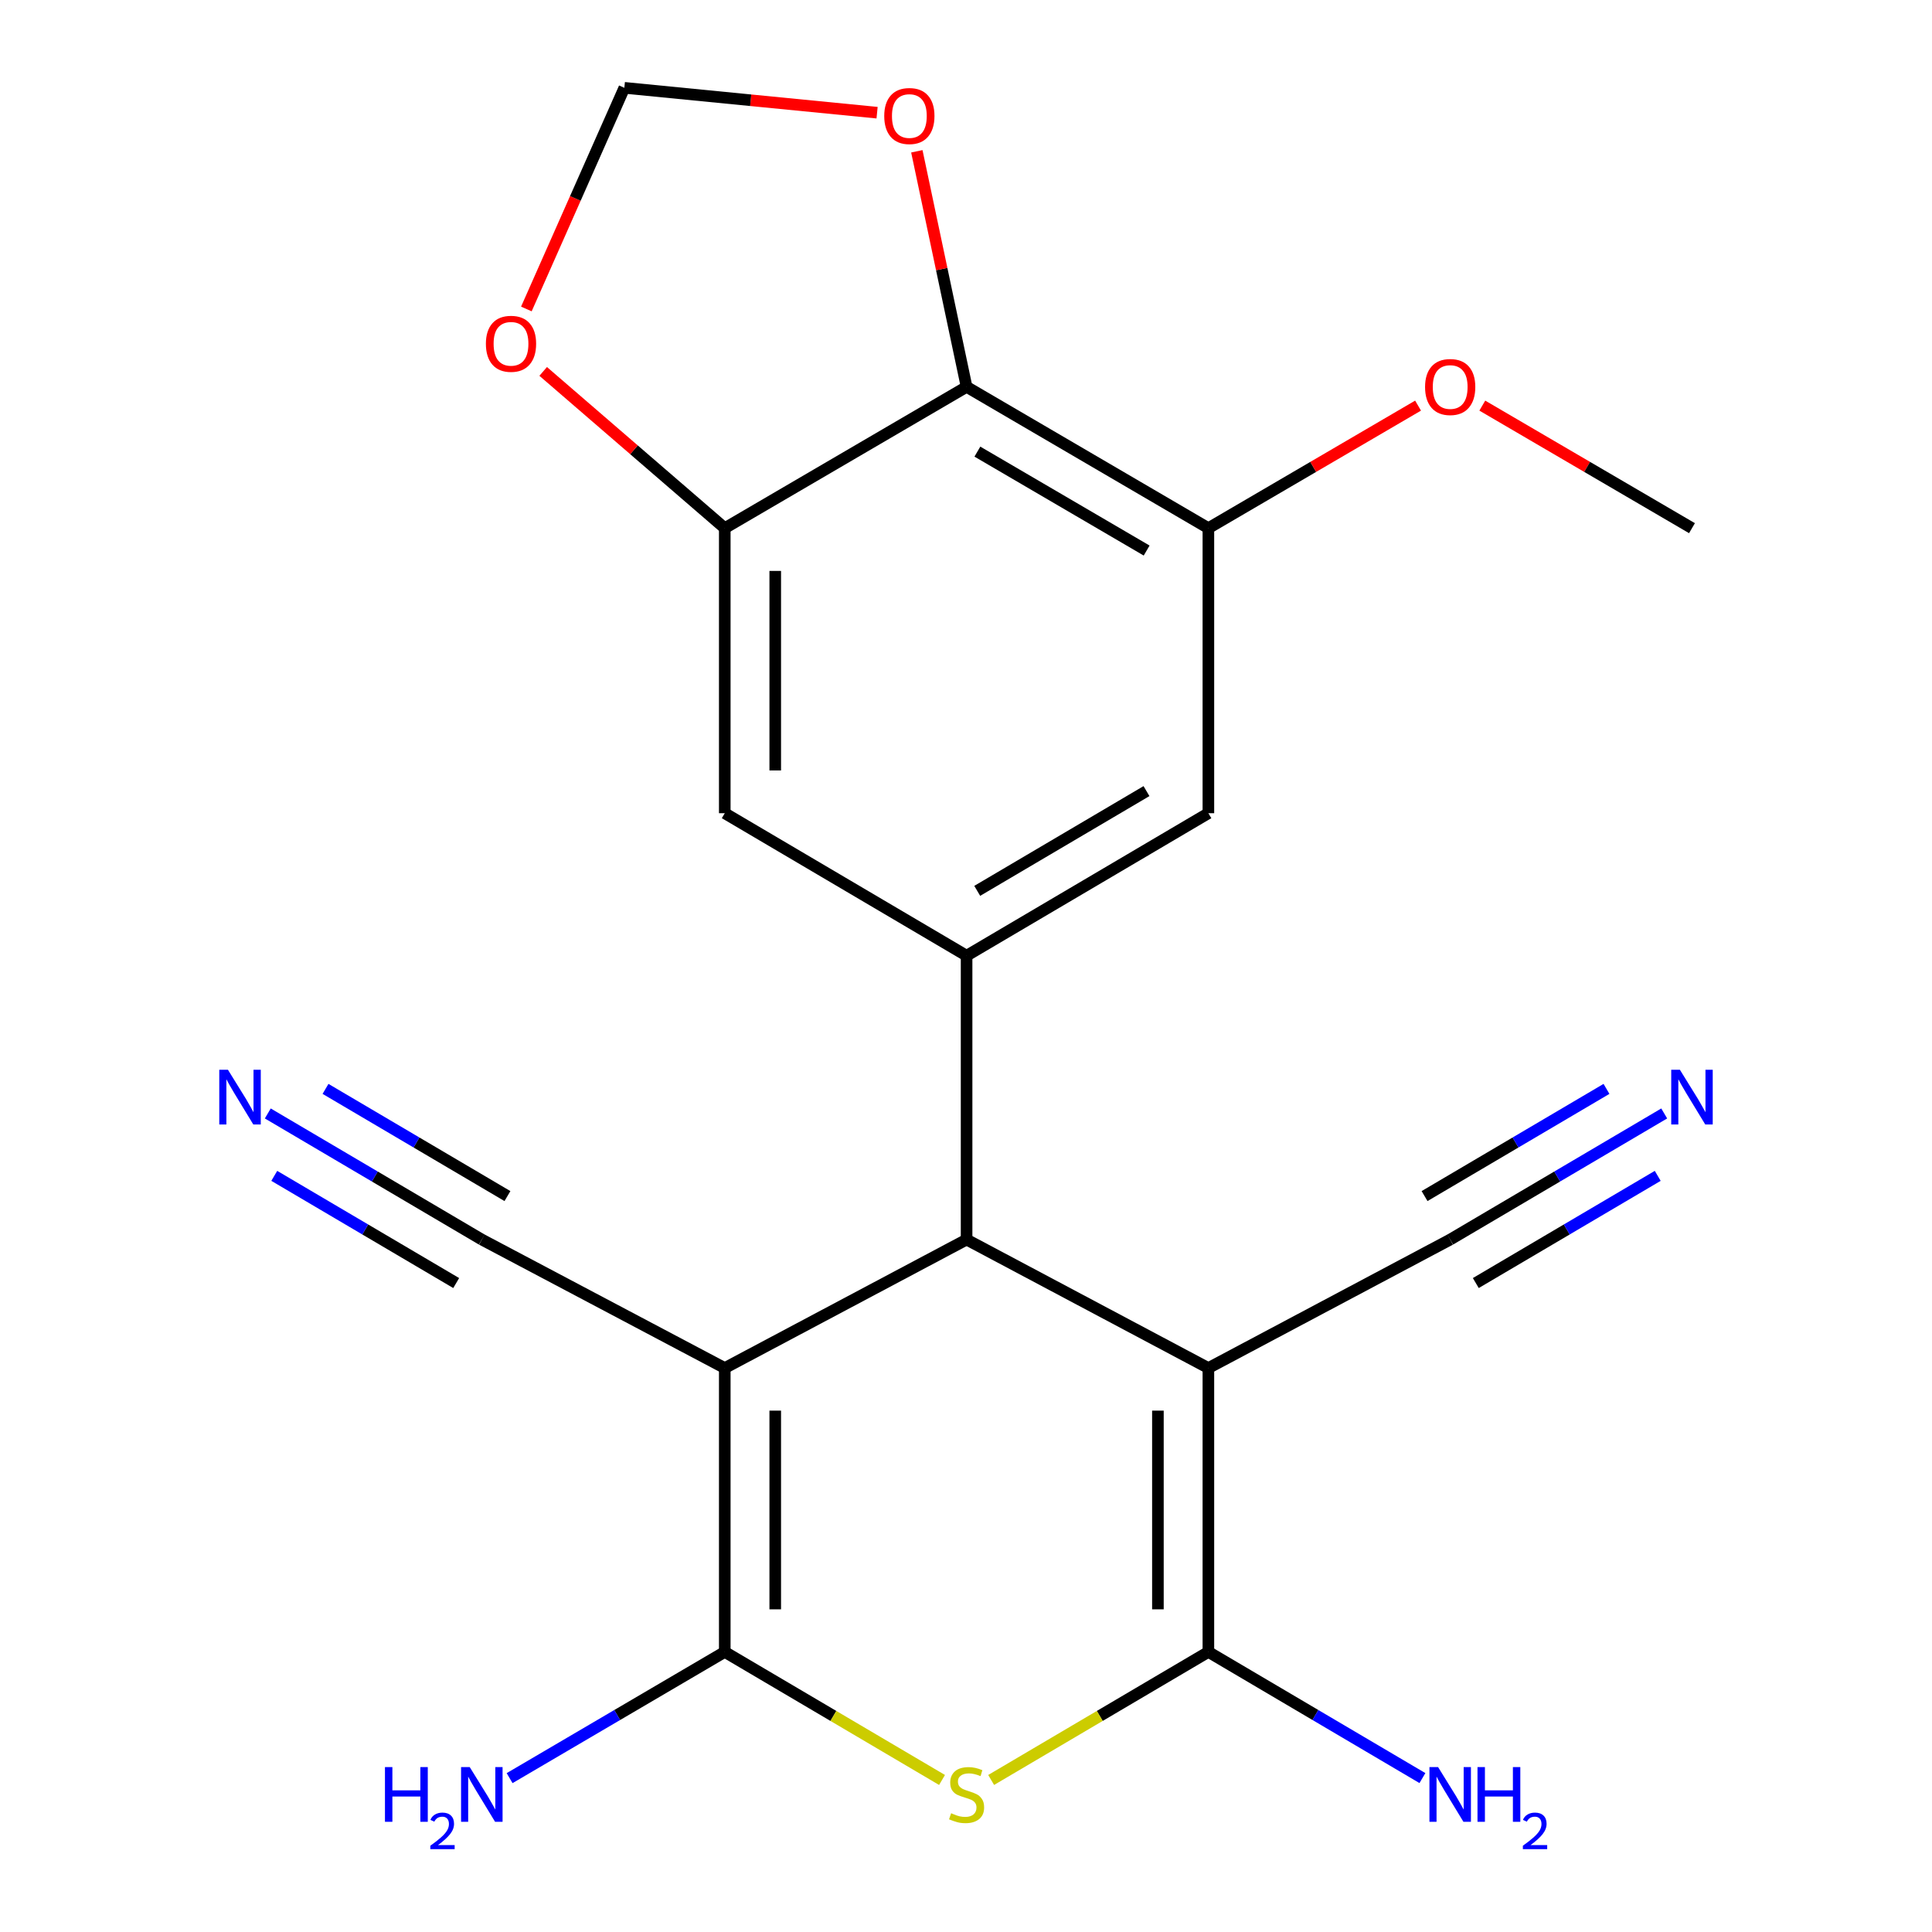 <?xml version='1.0' encoding='iso-8859-1'?>
<svg version='1.1' baseProfile='full'
              xmlns='http://www.w3.org/2000/svg'
                      xmlns:rdkit='http://www.rdkit.org/xml'
                      xmlns:xlink='http://www.w3.org/1999/xlink'
                  xml:space='preserve'
width='1000px' height='1000px' viewBox='0 0 1000 1000'>
<!-- END OF HEADER -->
<rect style='opacity:1.0;fill:#FFFFFF;stroke:none' width='1000' height='1000' x='0' y='0'> </rect>
<path class='bond-1' d='M 375.137,708.102 L 375.137,855.026' style='fill:none;fill-rule:evenodd;stroke:#000000;stroke-width:6px;stroke-linecap:butt;stroke-linejoin:miter;stroke-opacity:1' />
<path class='bond-1' d='M 401.262,730.141 L 401.262,832.988' style='fill:none;fill-rule:evenodd;stroke:#000000;stroke-width:6px;stroke-linecap:butt;stroke-linejoin:miter;stroke-opacity:1' />
<path class='bond-4' d='M 375.137,708.102 L 500.305,641.599' style='fill:none;fill-rule:evenodd;stroke:#000000;stroke-width:6px;stroke-linecap:butt;stroke-linejoin:miter;stroke-opacity:1' />
<path class='bond-8' d='M 375.137,708.102 L 249.388,641.599' style='fill:none;fill-rule:evenodd;stroke:#000000;stroke-width:6px;stroke-linecap:butt;stroke-linejoin:miter;stroke-opacity:1' />
<path class='bond-0' d='M 625.458,708.102 L 500.305,641.599' style='fill:none;fill-rule:evenodd;stroke:#000000;stroke-width:6px;stroke-linecap:butt;stroke-linejoin:miter;stroke-opacity:1' />
<path class='bond-9' d='M 625.458,708.102 L 750.612,641.599' style='fill:none;fill-rule:evenodd;stroke:#000000;stroke-width:6px;stroke-linecap:butt;stroke-linejoin:miter;stroke-opacity:1' />
<path class='bond-22' d='M 625.458,708.102 L 625.458,855.026' style='fill:none;fill-rule:evenodd;stroke:#000000;stroke-width:6px;stroke-linecap:butt;stroke-linejoin:miter;stroke-opacity:1' />
<path class='bond-22' d='M 599.333,730.141 L 599.333,832.988' style='fill:none;fill-rule:evenodd;stroke:#000000;stroke-width:6px;stroke-linecap:butt;stroke-linejoin:miter;stroke-opacity:1' />
<path class='bond-3' d='M 375.137,855.026 L 431.365,888.167' style='fill:none;fill-rule:evenodd;stroke:#000000;stroke-width:6px;stroke-linecap:butt;stroke-linejoin:miter;stroke-opacity:1' />
<path class='bond-3' d='M 431.365,888.167 L 487.593,921.308' style='fill:none;fill-rule:evenodd;stroke:#CCCC00;stroke-width:6px;stroke-linecap:butt;stroke-linejoin:miter;stroke-opacity:1' />
<path class='bond-18' d='M 375.137,855.026 L 319.455,887.694' style='fill:none;fill-rule:evenodd;stroke:#000000;stroke-width:6px;stroke-linecap:butt;stroke-linejoin:miter;stroke-opacity:1' />
<path class='bond-18' d='M 319.455,887.694 L 263.773,920.361' style='fill:none;fill-rule:evenodd;stroke:#0000FF;stroke-width:6px;stroke-linecap:butt;stroke-linejoin:miter;stroke-opacity:1' />
<path class='bond-2' d='M 625.458,855.026 L 569.238,888.167' style='fill:none;fill-rule:evenodd;stroke:#000000;stroke-width:6px;stroke-linecap:butt;stroke-linejoin:miter;stroke-opacity:1' />
<path class='bond-2' d='M 569.238,888.167 L 513.017,921.307' style='fill:none;fill-rule:evenodd;stroke:#CCCC00;stroke-width:6px;stroke-linecap:butt;stroke-linejoin:miter;stroke-opacity:1' />
<path class='bond-19' d='M 625.458,855.026 L 680.849,887.678' style='fill:none;fill-rule:evenodd;stroke:#000000;stroke-width:6px;stroke-linecap:butt;stroke-linejoin:miter;stroke-opacity:1' />
<path class='bond-19' d='M 680.849,887.678 L 736.24,920.329' style='fill:none;fill-rule:evenodd;stroke:#0000FF;stroke-width:6px;stroke-linecap:butt;stroke-linejoin:miter;stroke-opacity:1' />
<path class='bond-5' d='M 500.305,641.599 L 500.305,494.675' style='fill:none;fill-rule:evenodd;stroke:#000000;stroke-width:6px;stroke-linecap:butt;stroke-linejoin:miter;stroke-opacity:1' />
<path class='bond-11' d='M 500.305,494.675 L 375.137,420.915' style='fill:none;fill-rule:evenodd;stroke:#000000;stroke-width:6px;stroke-linecap:butt;stroke-linejoin:miter;stroke-opacity:1' />
<path class='bond-12' d='M 500.305,494.675 L 625.458,420.915' style='fill:none;fill-rule:evenodd;stroke:#000000;stroke-width:6px;stroke-linecap:butt;stroke-linejoin:miter;stroke-opacity:1' />
<path class='bond-12' d='M 505.813,461.104 L 593.421,409.472' style='fill:none;fill-rule:evenodd;stroke:#000000;stroke-width:6px;stroke-linecap:butt;stroke-linejoin:miter;stroke-opacity:1' />
<path class='bond-6' d='M 500.305,200.231 L 625.458,273.381' style='fill:none;fill-rule:evenodd;stroke:#000000;stroke-width:6px;stroke-linecap:butt;stroke-linejoin:miter;stroke-opacity:1' />
<path class='bond-6' d='M 505.895,233.758 L 593.502,284.964' style='fill:none;fill-rule:evenodd;stroke:#000000;stroke-width:6px;stroke-linecap:butt;stroke-linejoin:miter;stroke-opacity:1' />
<path class='bond-15' d='M 500.305,200.231 L 487.43,139.272' style='fill:none;fill-rule:evenodd;stroke:#000000;stroke-width:6px;stroke-linecap:butt;stroke-linejoin:miter;stroke-opacity:1' />
<path class='bond-15' d='M 487.43,139.272 L 474.556,78.312' style='fill:none;fill-rule:evenodd;stroke:#FF0000;stroke-width:6px;stroke-linecap:butt;stroke-linejoin:miter;stroke-opacity:1' />
<path class='bond-23' d='M 500.305,200.231 L 375.137,273.381' style='fill:none;fill-rule:evenodd;stroke:#000000;stroke-width:6px;stroke-linecap:butt;stroke-linejoin:miter;stroke-opacity:1' />
<path class='bond-7' d='M 375.137,273.381 L 375.137,420.915' style='fill:none;fill-rule:evenodd;stroke:#000000;stroke-width:6px;stroke-linecap:butt;stroke-linejoin:miter;stroke-opacity:1' />
<path class='bond-7' d='M 401.262,295.511 L 401.262,398.785' style='fill:none;fill-rule:evenodd;stroke:#000000;stroke-width:6px;stroke-linecap:butt;stroke-linejoin:miter;stroke-opacity:1' />
<path class='bond-16' d='M 375.137,273.381 L 328.144,232.812' style='fill:none;fill-rule:evenodd;stroke:#000000;stroke-width:6px;stroke-linecap:butt;stroke-linejoin:miter;stroke-opacity:1' />
<path class='bond-16' d='M 328.144,232.812 L 281.151,192.243' style='fill:none;fill-rule:evenodd;stroke:#FF0000;stroke-width:6px;stroke-linecap:butt;stroke-linejoin:miter;stroke-opacity:1' />
<path class='bond-13' d='M 249.388,641.599 L 193.997,608.961' style='fill:none;fill-rule:evenodd;stroke:#000000;stroke-width:6px;stroke-linecap:butt;stroke-linejoin:miter;stroke-opacity:1' />
<path class='bond-13' d='M 193.997,608.961 L 138.606,576.322' style='fill:none;fill-rule:evenodd;stroke:#0000FF;stroke-width:6px;stroke-linecap:butt;stroke-linejoin:miter;stroke-opacity:1' />
<path class='bond-13' d='M 262.651,619.091 L 215.569,591.348' style='fill:none;fill-rule:evenodd;stroke:#000000;stroke-width:6px;stroke-linecap:butt;stroke-linejoin:miter;stroke-opacity:1' />
<path class='bond-13' d='M 215.569,591.348 L 168.486,563.606' style='fill:none;fill-rule:evenodd;stroke:#0000FF;stroke-width:6px;stroke-linecap:butt;stroke-linejoin:miter;stroke-opacity:1' />
<path class='bond-13' d='M 236.126,664.107 L 189.043,636.365' style='fill:none;fill-rule:evenodd;stroke:#000000;stroke-width:6px;stroke-linecap:butt;stroke-linejoin:miter;stroke-opacity:1' />
<path class='bond-13' d='M 189.043,636.365 L 141.961,608.622' style='fill:none;fill-rule:evenodd;stroke:#0000FF;stroke-width:6px;stroke-linecap:butt;stroke-linejoin:miter;stroke-opacity:1' />
<path class='bond-14' d='M 750.612,641.599 L 806.003,608.961' style='fill:none;fill-rule:evenodd;stroke:#000000;stroke-width:6px;stroke-linecap:butt;stroke-linejoin:miter;stroke-opacity:1' />
<path class='bond-14' d='M 806.003,608.961 L 861.394,576.322' style='fill:none;fill-rule:evenodd;stroke:#0000FF;stroke-width:6px;stroke-linecap:butt;stroke-linejoin:miter;stroke-opacity:1' />
<path class='bond-14' d='M 763.874,664.107 L 810.957,636.365' style='fill:none;fill-rule:evenodd;stroke:#000000;stroke-width:6px;stroke-linecap:butt;stroke-linejoin:miter;stroke-opacity:1' />
<path class='bond-14' d='M 810.957,636.365 L 858.039,608.622' style='fill:none;fill-rule:evenodd;stroke:#0000FF;stroke-width:6px;stroke-linecap:butt;stroke-linejoin:miter;stroke-opacity:1' />
<path class='bond-14' d='M 737.349,619.091 L 784.431,591.348' style='fill:none;fill-rule:evenodd;stroke:#000000;stroke-width:6px;stroke-linecap:butt;stroke-linejoin:miter;stroke-opacity:1' />
<path class='bond-14' d='M 784.431,591.348 L 831.514,563.606' style='fill:none;fill-rule:evenodd;stroke:#0000FF;stroke-width:6px;stroke-linecap:butt;stroke-linejoin:miter;stroke-opacity:1' />
<path class='bond-10' d='M 625.458,273.381 L 625.458,420.915' style='fill:none;fill-rule:evenodd;stroke:#000000;stroke-width:6px;stroke-linecap:butt;stroke-linejoin:miter;stroke-opacity:1' />
<path class='bond-20' d='M 625.458,273.381 L 679.723,241.664' style='fill:none;fill-rule:evenodd;stroke:#000000;stroke-width:6px;stroke-linecap:butt;stroke-linejoin:miter;stroke-opacity:1' />
<path class='bond-20' d='M 679.723,241.664 L 733.988,209.947' style='fill:none;fill-rule:evenodd;stroke:#FF0000;stroke-width:6px;stroke-linecap:butt;stroke-linejoin:miter;stroke-opacity:1' />
<path class='bond-24' d='M 453.976,58.325 L 388.569,51.89' style='fill:none;fill-rule:evenodd;stroke:#FF0000;stroke-width:6px;stroke-linecap:butt;stroke-linejoin:miter;stroke-opacity:1' />
<path class='bond-24' d='M 388.569,51.89 L 323.162,45.455' style='fill:none;fill-rule:evenodd;stroke:#000000;stroke-width:6px;stroke-linecap:butt;stroke-linejoin:miter;stroke-opacity:1' />
<path class='bond-17' d='M 272.446,159.924 L 297.804,102.689' style='fill:none;fill-rule:evenodd;stroke:#FF0000;stroke-width:6px;stroke-linecap:butt;stroke-linejoin:miter;stroke-opacity:1' />
<path class='bond-17' d='M 297.804,102.689 L 323.162,45.455' style='fill:none;fill-rule:evenodd;stroke:#000000;stroke-width:6px;stroke-linecap:butt;stroke-linejoin:miter;stroke-opacity:1' />
<path class='bond-21' d='M 767.236,209.947 L 821.501,241.664' style='fill:none;fill-rule:evenodd;stroke:#FF0000;stroke-width:6px;stroke-linecap:butt;stroke-linejoin:miter;stroke-opacity:1' />
<path class='bond-21' d='M 821.501,241.664 L 875.765,273.381' style='fill:none;fill-rule:evenodd;stroke:#000000;stroke-width:6px;stroke-linecap:butt;stroke-linejoin:miter;stroke-opacity:1' />
<path  class='atom-4' d='M 492.305 938.521
Q 492.625 938.641, 493.945 939.201
Q 495.265 939.761, 496.705 940.121
Q 498.185 940.441, 499.625 940.441
Q 502.305 940.441, 503.865 939.161
Q 505.425 937.841, 505.425 935.561
Q 505.425 934.001, 504.625 933.041
Q 503.865 932.081, 502.665 931.561
Q 501.465 931.041, 499.465 930.441
Q 496.945 929.681, 495.425 928.961
Q 493.945 928.241, 492.865 926.721
Q 491.825 925.201, 491.825 922.641
Q 491.825 919.081, 494.225 916.881
Q 496.665 914.681, 501.465 914.681
Q 504.745 914.681, 508.465 916.241
L 507.545 919.321
Q 504.145 917.921, 501.585 917.921
Q 498.825 917.921, 497.305 919.081
Q 495.785 920.201, 495.825 922.161
Q 495.825 923.681, 496.585 924.601
Q 497.385 925.521, 498.505 926.041
Q 499.665 926.561, 501.585 927.161
Q 504.145 927.961, 505.665 928.761
Q 507.185 929.561, 508.265 931.201
Q 509.385 932.801, 509.385 935.561
Q 509.385 939.481, 506.745 941.601
Q 504.145 943.681, 499.785 943.681
Q 497.265 943.681, 495.345 943.121
Q 493.465 942.601, 491.225 941.681
L 492.305 938.521
' fill='#CCCC00'/>
<path  class='atom-14' d='M 117.975 553.694
L 127.255 568.694
Q 128.175 570.174, 129.655 572.854
Q 131.135 575.534, 131.215 575.694
L 131.215 553.694
L 134.975 553.694
L 134.975 582.014
L 131.095 582.014
L 121.135 565.614
Q 119.975 563.694, 118.735 561.494
Q 117.535 559.294, 117.175 558.614
L 117.175 582.014
L 113.495 582.014
L 113.495 553.694
L 117.975 553.694
' fill='#0000FF'/>
<path  class='atom-15' d='M 869.505 553.694
L 878.785 568.694
Q 879.705 570.174, 881.185 572.854
Q 882.665 575.534, 882.745 575.694
L 882.745 553.694
L 886.505 553.694
L 886.505 582.014
L 882.625 582.014
L 872.665 565.614
Q 871.505 563.694, 870.265 561.494
Q 869.065 559.294, 868.705 558.614
L 868.705 582.014
L 865.025 582.014
L 865.025 553.694
L 869.505 553.694
' fill='#0000FF'/>
<path  class='atom-16' d='M 457.682 60.048
Q 457.682 53.248, 461.042 49.449
Q 464.402 45.648, 470.682 45.648
Q 476.962 45.648, 480.322 49.449
Q 483.682 53.248, 483.682 60.048
Q 483.682 66.928, 480.282 70.849
Q 476.882 74.728, 470.682 74.728
Q 464.442 74.728, 461.042 70.849
Q 457.682 66.969, 457.682 60.048
M 470.682 71.528
Q 475.002 71.528, 477.322 68.648
Q 479.682 65.728, 479.682 60.048
Q 479.682 54.489, 477.322 51.688
Q 475.002 48.849, 470.682 48.849
Q 466.362 48.849, 464.002 51.648
Q 461.682 54.449, 461.682 60.048
Q 461.682 65.769, 464.002 68.648
Q 466.362 71.528, 470.682 71.528
' fill='#FF0000'/>
<path  class='atom-17' d='M 251.497 177.945
Q 251.497 171.145, 254.857 167.345
Q 258.217 163.545, 264.497 163.545
Q 270.777 163.545, 274.137 167.345
Q 277.497 171.145, 277.497 177.945
Q 277.497 184.825, 274.097 188.745
Q 270.697 192.625, 264.497 192.625
Q 258.257 192.625, 254.857 188.745
Q 251.497 184.865, 251.497 177.945
M 264.497 189.425
Q 268.817 189.425, 271.137 186.545
Q 273.497 183.625, 273.497 177.945
Q 273.497 172.385, 271.137 169.585
Q 268.817 166.745, 264.497 166.745
Q 260.177 166.745, 257.817 169.545
Q 255.497 172.345, 255.497 177.945
Q 255.497 183.665, 257.817 186.545
Q 260.177 189.425, 264.497 189.425
' fill='#FF0000'/>
<path  class='atom-19' d='M 199.255 914.641
L 203.095 914.641
L 203.095 926.681
L 217.575 926.681
L 217.575 914.641
L 221.415 914.641
L 221.415 942.961
L 217.575 942.961
L 217.575 929.881
L 203.095 929.881
L 203.095 942.961
L 199.255 942.961
L 199.255 914.641
' fill='#0000FF'/>
<path  class='atom-19' d='M 222.788 941.967
Q 223.475 940.198, 225.111 939.221
Q 226.748 938.218, 229.019 938.218
Q 231.843 938.218, 233.427 939.749
Q 235.011 941.281, 235.011 944
Q 235.011 946.772, 232.952 949.359
Q 230.919 951.946, 226.695 955.009
L 235.328 955.009
L 235.328 957.121
L 222.735 957.121
L 222.735 955.352
Q 226.22 952.87, 228.279 951.022
Q 230.365 949.174, 231.368 947.511
Q 232.371 945.848, 232.371 944.132
Q 232.371 942.337, 231.474 941.333
Q 230.576 940.33, 229.019 940.33
Q 227.514 940.33, 226.511 940.937
Q 225.507 941.545, 224.795 942.891
L 222.788 941.967
' fill='#0000FF'/>
<path  class='atom-19' d='M 243.128 914.641
L 252.408 929.641
Q 253.328 931.121, 254.808 933.801
Q 256.288 936.481, 256.368 936.641
L 256.368 914.641
L 260.128 914.641
L 260.128 942.961
L 256.248 942.961
L 246.288 926.561
Q 245.128 924.641, 243.888 922.441
Q 242.688 920.241, 242.328 919.561
L 242.328 942.961
L 238.648 942.961
L 238.648 914.641
L 243.128 914.641
' fill='#0000FF'/>
<path  class='atom-20' d='M 744.352 914.641
L 753.632 929.641
Q 754.552 931.121, 756.032 933.801
Q 757.512 936.481, 757.592 936.641
L 757.592 914.641
L 761.352 914.641
L 761.352 942.961
L 757.472 942.961
L 747.512 926.561
Q 746.352 924.641, 745.112 922.441
Q 743.912 920.241, 743.552 919.561
L 743.552 942.961
L 739.872 942.961
L 739.872 914.641
L 744.352 914.641
' fill='#0000FF'/>
<path  class='atom-20' d='M 764.752 914.641
L 768.592 914.641
L 768.592 926.681
L 783.072 926.681
L 783.072 914.641
L 786.912 914.641
L 786.912 942.961
L 783.072 942.961
L 783.072 929.881
L 768.592 929.881
L 768.592 942.961
L 764.752 942.961
L 764.752 914.641
' fill='#0000FF'/>
<path  class='atom-20' d='M 788.285 941.967
Q 788.971 940.198, 790.608 939.221
Q 792.245 938.218, 794.515 938.218
Q 797.34 938.218, 798.924 939.749
Q 800.508 941.281, 800.508 944
Q 800.508 946.772, 798.449 949.359
Q 796.416 951.946, 792.192 955.009
L 800.825 955.009
L 800.825 957.121
L 788.232 957.121
L 788.232 955.352
Q 791.717 952.87, 793.776 951.022
Q 795.861 949.174, 796.865 947.511
Q 797.868 945.848, 797.868 944.132
Q 797.868 942.337, 796.97 941.333
Q 796.073 940.33, 794.515 940.33
Q 793.01 940.33, 792.007 940.937
Q 791.004 941.545, 790.291 942.891
L 788.285 941.967
' fill='#0000FF'/>
<path  class='atom-21' d='M 737.612 200.311
Q 737.612 193.511, 740.972 189.711
Q 744.332 185.911, 750.612 185.911
Q 756.892 185.911, 760.252 189.711
Q 763.612 193.511, 763.612 200.311
Q 763.612 207.191, 760.212 211.111
Q 756.812 214.991, 750.612 214.991
Q 744.372 214.991, 740.972 211.111
Q 737.612 207.231, 737.612 200.311
M 750.612 211.791
Q 754.932 211.791, 757.252 208.911
Q 759.612 205.991, 759.612 200.311
Q 759.612 194.751, 757.252 191.951
Q 754.932 189.111, 750.612 189.111
Q 746.292 189.111, 743.932 191.911
Q 741.612 194.711, 741.612 200.311
Q 741.612 206.031, 743.932 208.911
Q 746.292 211.791, 750.612 211.791
' fill='#FF0000'/>
</svg>
